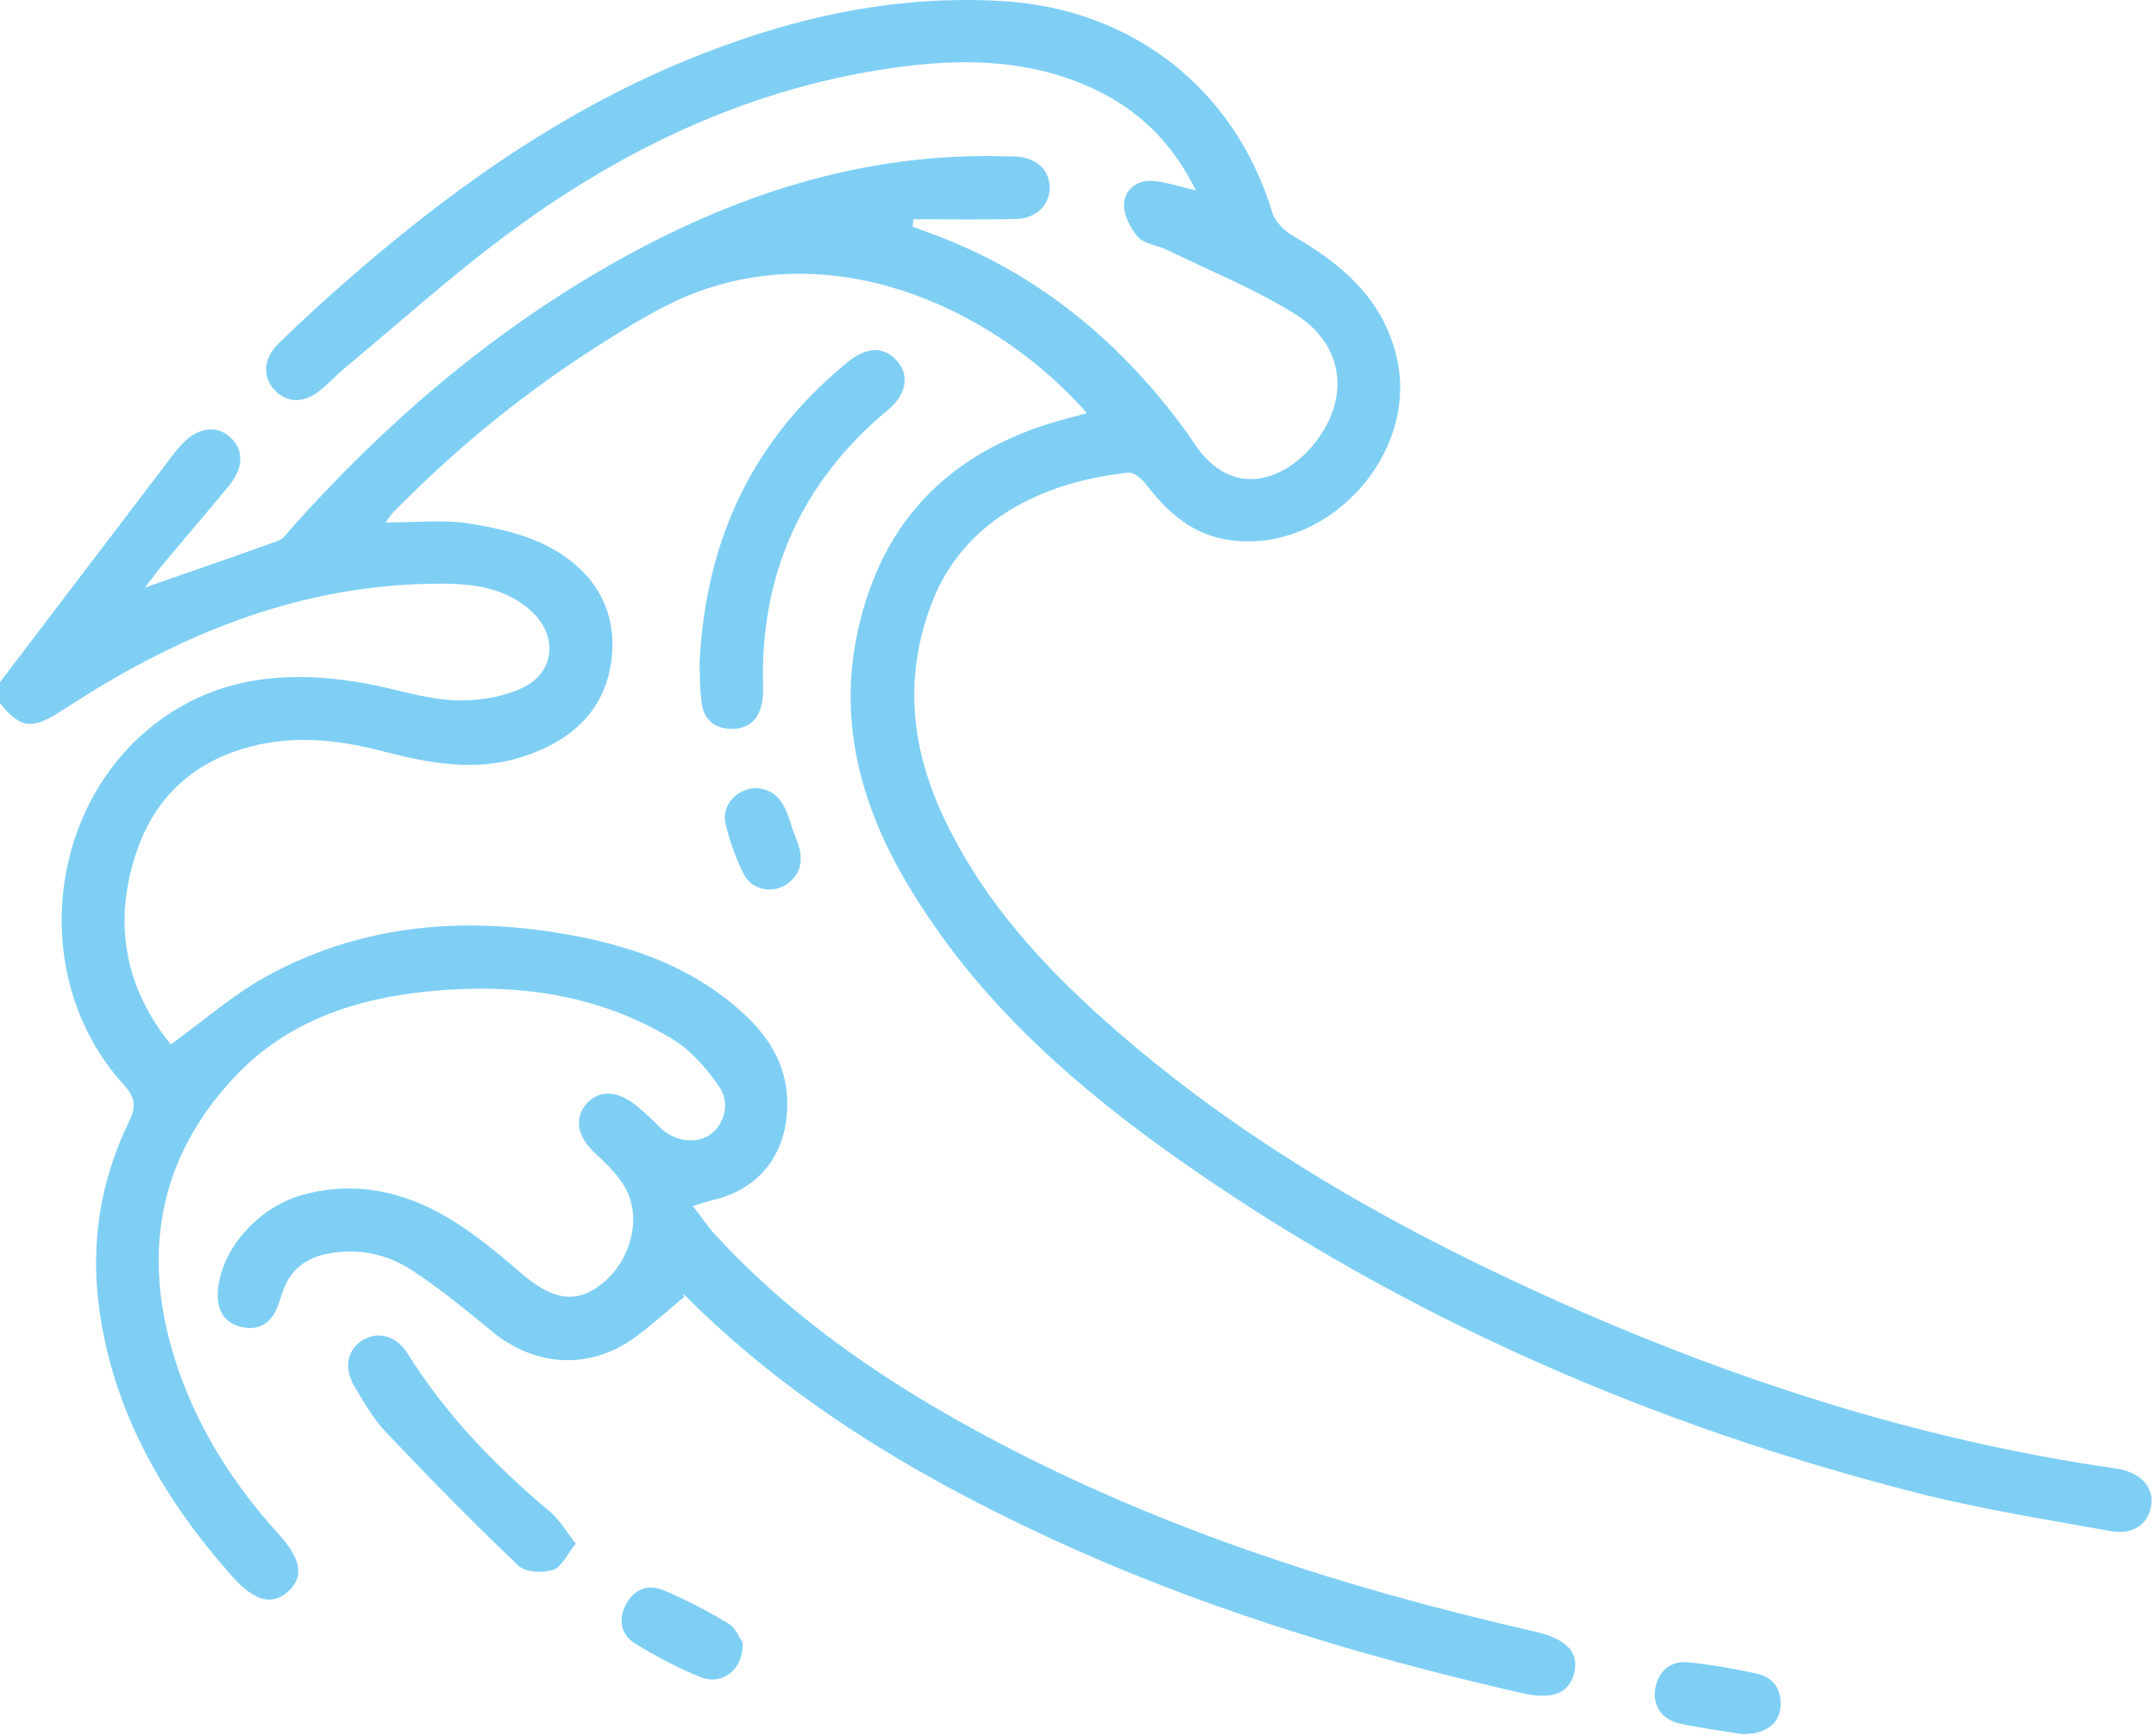 <?xml version="1.0" encoding="UTF-8" standalone="no"?><!DOCTYPE svg PUBLIC "-//W3C//DTD SVG 1.1//EN" "http://www.w3.org/Graphics/SVG/1.1/DTD/svg11.dtd"><svg width="100%" height="100%" viewBox="0 0 426 343" version="1.1" xmlns="http://www.w3.org/2000/svg" xmlns:xlink="http://www.w3.org/1999/xlink" xml:space="preserve" xmlns:serif="http://www.serif.com/" style="fill-rule:evenodd;clip-rule:evenodd;stroke-linejoin:round;stroke-miterlimit:2;"><path d="M0,134.788c11.451,-15.051 22.902,-30.106 34.357,-45.154c0.419,-0.55 0.872,-1.075 1.331,-1.591c3.167,-3.554 6.917,-4.203 9.75,-1.698c2.751,2.434 2.757,6.054 -0.159,9.592c-4.134,5.017 -8.382,9.944 -12.553,14.934c-1.318,1.578 -2.545,3.232 -4.103,5.221c9.126,-3.178 17.778,-6.148 26.383,-9.253c0.944,-0.341 1.657,-1.423 2.386,-2.244c18.343,-20.61 38.994,-38.465 63.021,-52.171c24.313,-13.873 50.151,-22.426 78.546,-21.519c0.554,0.018 1.109,-0.014 1.661,0.014c4.035,0.207 6.607,2.447 6.774,5.885c0.169,3.519 -2.516,6.364 -6.637,6.468c-6.747,0.171 -13.501,0.046 -20.254,0.046c-0.057,0.492 -0.116,0.985 -0.173,1.479c1.913,0.708 3.84,1.385 5.741,2.129c19.347,7.594 34.734,20.274 47.134,36.774c0.914,1.216 1.815,2.447 2.642,3.723c7.45,11.501 18.062,7.593 23.971,0.079c7.015,-8.916 5.76,-19.396 -3.905,-25.433c-8.015,-5.01 -16.922,-8.595 -25.46,-12.757c-1.855,-0.904 -4.384,-1.089 -5.6,-2.479c-1.529,-1.75 -2.905,-4.466 -2.748,-6.65c0.211,-2.954 2.843,-4.764 6.025,-4.41c2.545,0.282 5.027,1.116 8.169,1.855c-4.633,-9.366 -11.241,-15.877 -20.147,-20.045c-13.914,-6.509 -28.504,-6.073 -43.134,-3.647c-26.457,4.386 -50.037,15.725 -71.482,31.388c-11.48,8.384 -22.07,17.986 -33.036,27.07c-1.809,1.499 -3.419,3.24 -5.239,4.726c-3.182,2.6 -6.49,2.556 -8.941,0.018c-2.495,-2.582 -2.341,-6.257 0.691,-9.228c3.854,-3.777 7.824,-7.441 11.867,-11.014c20.631,-18.233 42.762,-34.241 68.371,-44.836c20.142,-8.334 40.969,-13.194 63.019,-11.833c25.553,1.578 45.729,17.359 53.124,41.761c0.548,1.802 2.361,3.623 4.066,4.606c9.645,5.555 17.698,12.377 20.461,23.786c4.781,19.733 -14.458,40.047 -34.316,36.092c-6.561,-1.307 -11.227,-5.628 -15.202,-10.825c-0.805,-1.052 -2.354,-2.368 -3.424,-2.256c-14.973,1.546 -31.979,8.162 -38.753,25.472c-5.776,14.761 -4.248,29.016 2.382,42.97c6.936,14.6 17.302,26.64 29.09,37.461c26.162,24.021 56.484,41.597 88.593,56.23c36.384,16.58 74.102,28.931 113.818,34.64c0.274,0.039 0.549,0.076 0.819,0.133c4.228,0.919 6.57,3.606 6.142,7.045c-0.457,3.679 -3.504,6.004 -7.989,5.193c-12.912,-2.337 -25.92,-4.383 -38.611,-7.634c-51.727,-13.247 -100.123,-34.144 -144.049,-64.744c-21.707,-15.122 -41.466,-32.418 -55.152,-55.527c-8.988,-15.177 -13.598,-31.471 -9.925,-49.241c4.819,-23.311 19.463,-37.098 42.177,-42.878c1.046,-0.266 2.084,-0.567 3.246,-0.887c-17.19,-19.54 -47.748,-34.77 -77.031,-23.909c-6.408,2.378 -12.399,6.098 -18.233,9.757c-15.29,9.598 -29.24,20.92 -41.871,33.836c-0.355,0.366 -0.619,0.817 -1.451,1.93c5.838,-0 11.099,-0.601 16.154,0.161c5.51,0.832 11.274,2.088 16.134,4.656c8.368,4.421 13.417,11.793 12.426,21.681c-1.062,10.588 -7.978,16.667 -17.647,19.8c-9.196,2.98 -18.323,1.321 -27.369,-1.036c-7.977,-2.081 -16.047,-3.17 -24.209,-1.478c-12.012,2.491 -20.583,9.384 -24.611,21.069c-4.886,14.175 -2.343,27.171 6.693,38.275c6.374,-4.605 12.13,-9.69 18.687,-13.329c17.847,-9.9 37.171,-11.934 57.112,-8.821c14.137,2.207 27.434,6.538 38.092,16.744c5.716,5.475 8.736,12.016 7.75,20.081c-1.021,8.352 -6.261,14.134 -14.506,16.071c-1.057,0.248 -2.085,0.613 -3.987,1.18c1.662,2.149 2.919,4.042 4.437,5.692c15.757,17.124 34.761,29.875 55.178,40.662c33.727,17.821 69.715,29.286 106.763,37.738c6.24,1.421 8.759,4.123 7.773,8.142c-1.025,4.175 -4.4,5.363 -10.52,3.972c-32.823,-7.47 -64.862,-17.285 -95.391,-31.67c-25.555,-12.043 -49.471,-26.516 -69.583,-46.67c-0.38,-0.383 -0.85,-0.672 -0.352,0.088c-3.283,2.708 -6.433,5.602 -9.875,8.094c-8.785,6.359 -19.547,5.741 -27.962,-1.147c-5.224,-4.278 -10.455,-8.618 -16.1,-12.29c-4.825,-3.138 -10.428,-4.295 -16.31,-3.227c-4.648,0.841 -7.766,3.364 -9.221,7.889c-0.297,0.92 -0.56,1.856 -0.929,2.745c-1.274,3.081 -3.616,4.623 -6.887,3.936c-3.451,-0.724 -5.019,-3.136 -4.888,-6.682c0.311,-8.332 7.787,-17.036 16.858,-19.5c10.239,-2.78 19.851,-0.673 28.679,4.587c5.061,3.016 9.706,6.841 14.171,10.723c6.333,5.506 11.007,6.388 16.149,2.331c5.884,-4.64 8.07,-13.383 4.476,-19.335c-1.461,-2.419 -3.6,-4.506 -5.709,-6.44c-3.357,-3.079 -4.269,-6.518 -2.117,-9.406c2.301,-3.088 6.113,-3.268 9.85,-0.326c1.73,1.362 3.372,2.864 4.899,4.451c2.589,2.687 6.744,3.514 9.676,1.764c2.911,-1.74 4.501,-6.188 2.259,-9.51c-2.47,-3.661 -5.633,-7.338 -9.352,-9.591c-14.879,-9.02 -31.343,-11.137 -48.384,-9.414c-14.247,1.441 -27.507,5.851 -37.633,16.384c-16.073,16.716 -19.026,36.561 -11.715,58.058c4.184,12.304 11.143,23.122 19.887,32.757c4.541,5.007 5.108,8.496 1.857,11.407c-3.143,2.811 -6.658,1.897 -11.142,-3.177c-13.532,-15.321 -23.458,-32.444 -26.181,-53.101c-1.69,-12.829 0.322,-25.098 5.977,-36.697c1.42,-2.912 1.174,-4.717 -1.088,-7.198c-19.357,-21.246 -15.256,-56.945 8.502,-72.98c12.199,-8.233 25.91,-8.814 39.939,-6.186c5.566,1.044 11.065,2.921 16.656,3.197c4.502,0.223 9.501,-0.513 13.556,-2.386c6.803,-3.145 7.212,-10.72 1.465,-15.595c-5.959,-5.053 -13.233,-5.181 -20.452,-5.006c-24.335,0.599 -46.153,9.047 -66.593,21.669c-2,1.236 -3.962,2.533 -5.955,3.78c-5.389,3.374 -7.587,3.011 -11.566,-1.883l-0,-4.153" style="fill:#7fcff5;fill-rule:nonzero;"/><path d="M138.214,131.236c1.161,-24.884 10.713,-44.488 29.199,-59.631c3.863,-3.165 7.319,-3.208 9.856,-0.263c2.468,2.867 1.882,6.562 -1.857,9.68c-17.173,14.322 -25.312,32.648 -24.636,54.959c0.038,1.227 -0.077,2.51 -0.406,3.687c-0.803,2.874 -2.832,4.381 -5.801,4.355c-3.155,-0.026 -5.371,-1.657 -5.86,-4.773c-0.469,-2.984 -0.391,-6.056 -0.495,-8.014" style="fill:#7fcff5;fill-rule:nonzero;"/><path d="M113.774,305.013c-1.772,2.165 -2.828,4.665 -4.503,5.192c-2.043,0.64 -5.437,0.491 -6.813,-0.82c-8.96,-8.539 -17.642,-17.384 -26.167,-26.365c-2.529,-2.665 -4.418,-5.992 -6.313,-9.188c-2.139,-3.607 -1.301,-7.264 1.729,-9.064c3.03,-1.799 6.622,-0.858 8.845,2.699c7.552,12.071 17.271,22.14 28.127,31.24c1.881,1.577 3.161,3.87 5.095,6.306" style="fill:#7fcff5;fill-rule:nonzero;"/><path d="M146.745,324.584c0.182,5.266 -3.981,8.499 -8.237,6.829c-4.456,-1.75 -8.725,-4.081 -12.848,-6.54c-2.804,-1.673 -3.589,-4.534 -2.117,-7.578c1.553,-3.212 4.399,-4.412 7.586,-3.066c4.42,1.865 8.719,4.095 12.828,6.574c1.455,0.877 2.197,2.937 2.788,3.781" style="fill:#7fcff5;fill-rule:nonzero;"/><path d="M344.136,342.625c-3.609,-0.595 -8,-1.143 -12.306,-2.08c-3.557,-0.774 -5.432,-3.764 -4.736,-7.122c0.724,-3.498 3.153,-5.31 6.573,-4.966c4.515,0.454 9.013,1.273 13.448,2.246c3.456,0.76 5.035,3.328 4.675,6.79c-0.337,3.249 -3.239,5.277 -7.654,5.132" style="fill:#7fcff5;fill-rule:nonzero;"/><path d="M149.482,155.709c5.715,0.518 6.058,5.671 7.726,9.731c1.344,3.272 1.766,6.454 -1.374,8.994c-2.816,2.277 -7.223,1.591 -8.884,-1.728c-1.585,-3.165 -2.824,-6.594 -3.603,-10.043c-0.809,-3.585 2.275,-6.89 6.135,-6.954" style="fill:#7fcff5;fill-rule:nonzero;"/></svg>
